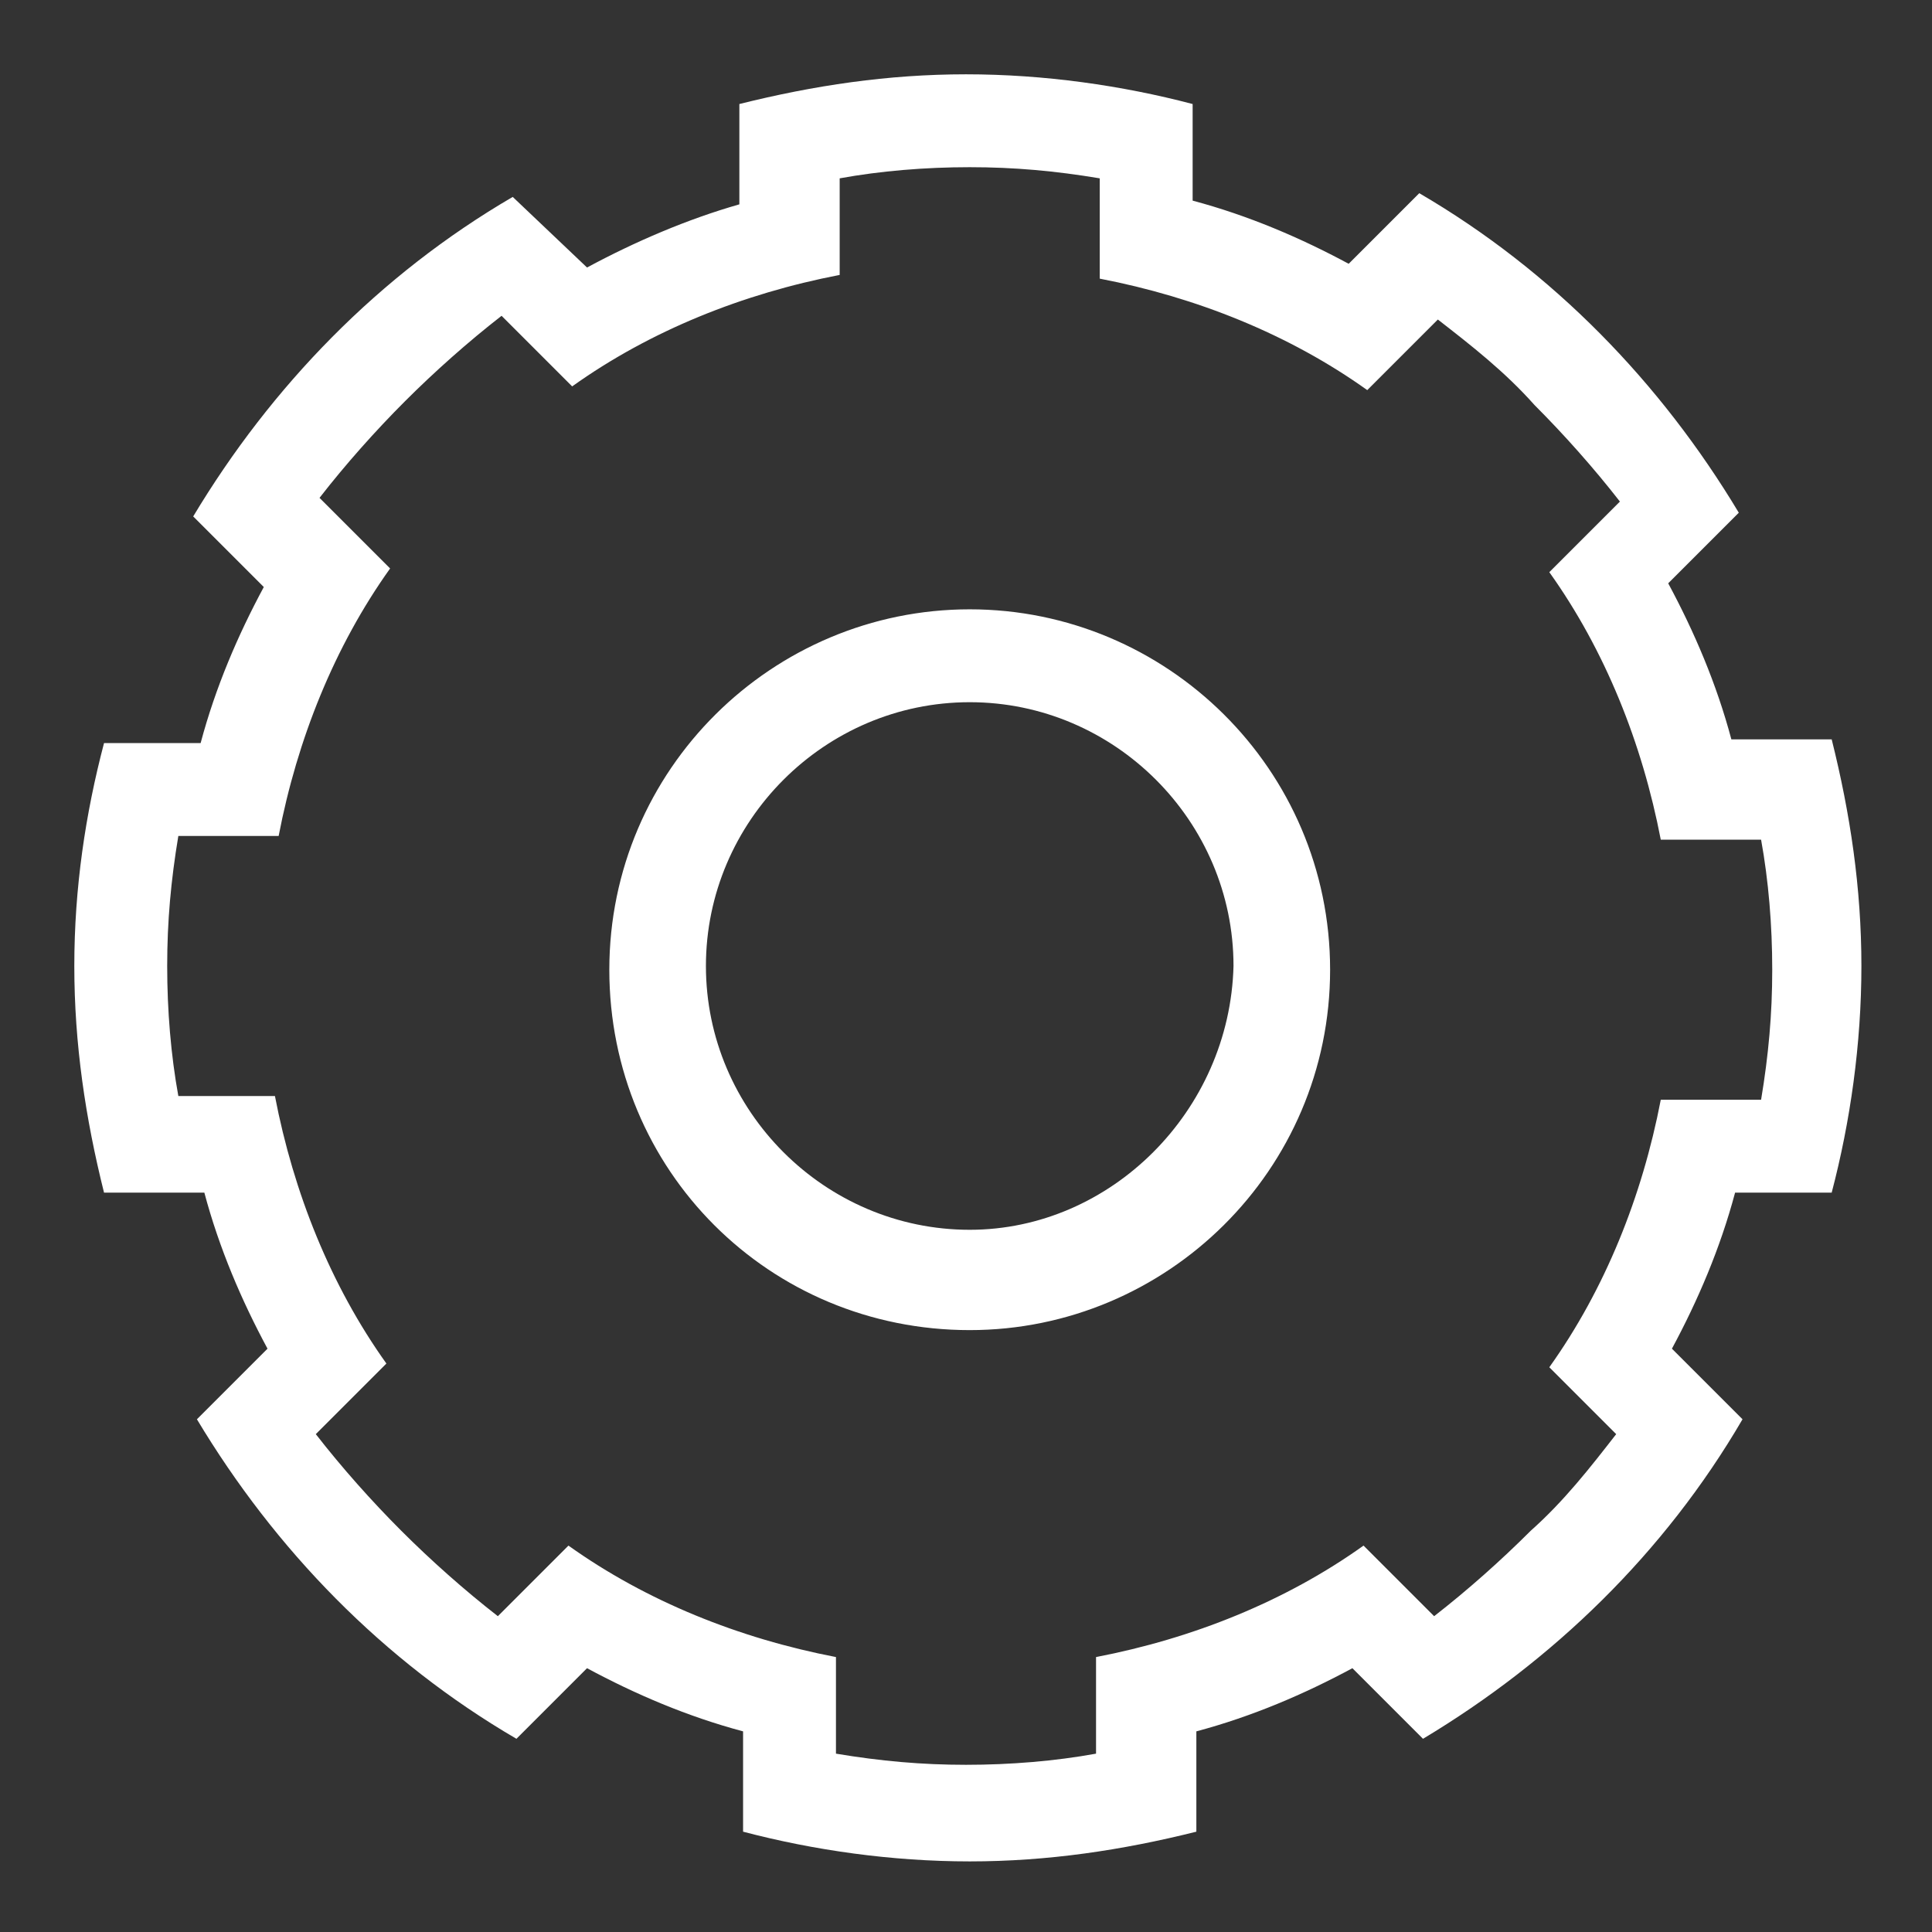 <?xml version="1.0"?><svg xmlns="http://www.w3.org/2000/svg" width="52" height="52" viewBox="0 0 52 52"><rect x="0" y="0" width="52" height="52" fill="#333333" stroke="none"/><g fill="#fff"><path d="m26.1 16.4c-5.3 0-9.7 4.3-9.7 9.7s4.3 9.7 9.7 9.7c5.3 0 9.7-4.3 9.7-9.7s-4.4-9.7-9.7-9.7z m0 16.7c-3.9 0-7.1-3.2-7.1-7.1 0-3.9 3.2-7.1 7.1-7.1 3.9 0 7.1 3.2 7.1 7.1-0.1 3.9-3.3 7.1-7.1 7.1z m23.2-1c0.5-1.9 0.8-4 0.8-6.1 0-2.1-0.3-4.1-0.8-6.1h-2.7c-0.4-1.5-1-2.9-1.7-4.2l1.9-1.9c-2.1-3.5-5-6.5-8.6-8.6l-1.9 1.9c-1.3-0.7-2.7-1.3-4.2-1.7v-2.6c-1.9-0.5-4-0.8-6.1-0.8-2.1 0-4.1 0.3-6.1 0.8v2.7c-1.4 0.4-2.8 1-4.1 1.7l-2-1.9c-3.6 2.1-6.5 5.1-8.6 8.6l1.9 1.9c-0.7 1.3-1.3 2.7-1.7 4.2h-2.6c-0.5 1.9-0.8 3.9-0.8 6s0.3 4.1 0.8 6.1h2.7c0.4 1.5 1 2.9 1.7 4.2l-1.9 1.9c2.1 3.5 5 6.5 8.6 8.6l1.9-1.9c1.3 0.7 2.7 1.3 4.2 1.7v2.7c1.9 0.5 4 0.8 6.1 0.8 2.1 0 4.1-0.3 6.1-0.8v-2.7c1.5-0.4 2.9-1 4.2-1.7l1.9 1.9c3.5-2.1 6.5-5 8.6-8.6l-1.9-1.9c0.7-1.3 1.3-2.7 1.7-4.2h2.6z m-5.8 6.5c-0.7 0.9-1.4 1.8-2.3 2.6-0.8 0.8-1.7 1.6-2.6 2.3l-1.9-1.9c-2.1 1.5-4.6 2.5-7.2 3v2.6c-1.1 0.2-2.3 0.3-3.5 0.3-1.2 0-2.3-0.1-3.5-0.3v-2.6c-2.6-0.5-5.1-1.5-7.2-3l-1.9 1.9c-0.9-0.7-1.8-1.5-2.6-2.3-0.8-0.8-1.6-1.7-2.3-2.6l1.9-1.9c-1.5-2.1-2.5-4.6-3-7.2h-2.6c-0.2-1.1-0.3-2.3-0.3-3.5 0-1.2 0.1-2.3 0.3-3.5h2.7c0.5-2.6 1.5-5.1 3-7.2l-1.9-1.9c0.7-0.9 1.5-1.8 2.3-2.6 0.8-0.8 1.7-1.6 2.6-2.3l1.9 1.9c2.1-1.5 4.6-2.5 7.2-3v-2.6c1.1-0.2 2.3-0.3 3.5-0.3 1.2 0 2.3 0.1 3.5 0.3v2.7c2.6 0.5 5.1 1.5 7.2 3l1.9-1.9c0.9 0.7 1.8 1.4 2.6 2.3 0.8 0.8 1.6 1.7 2.3 2.6l-1.9 1.9c1.5 2.1 2.5 4.6 3 7.2h2.7c0.2 1.1 0.3 2.3 0.3 3.5 0 1.2-0.1 2.3-0.3 3.5h-2.7c-0.5 2.6-1.5 5.1-3 7.2l1.8 1.8z"></path></g></svg>